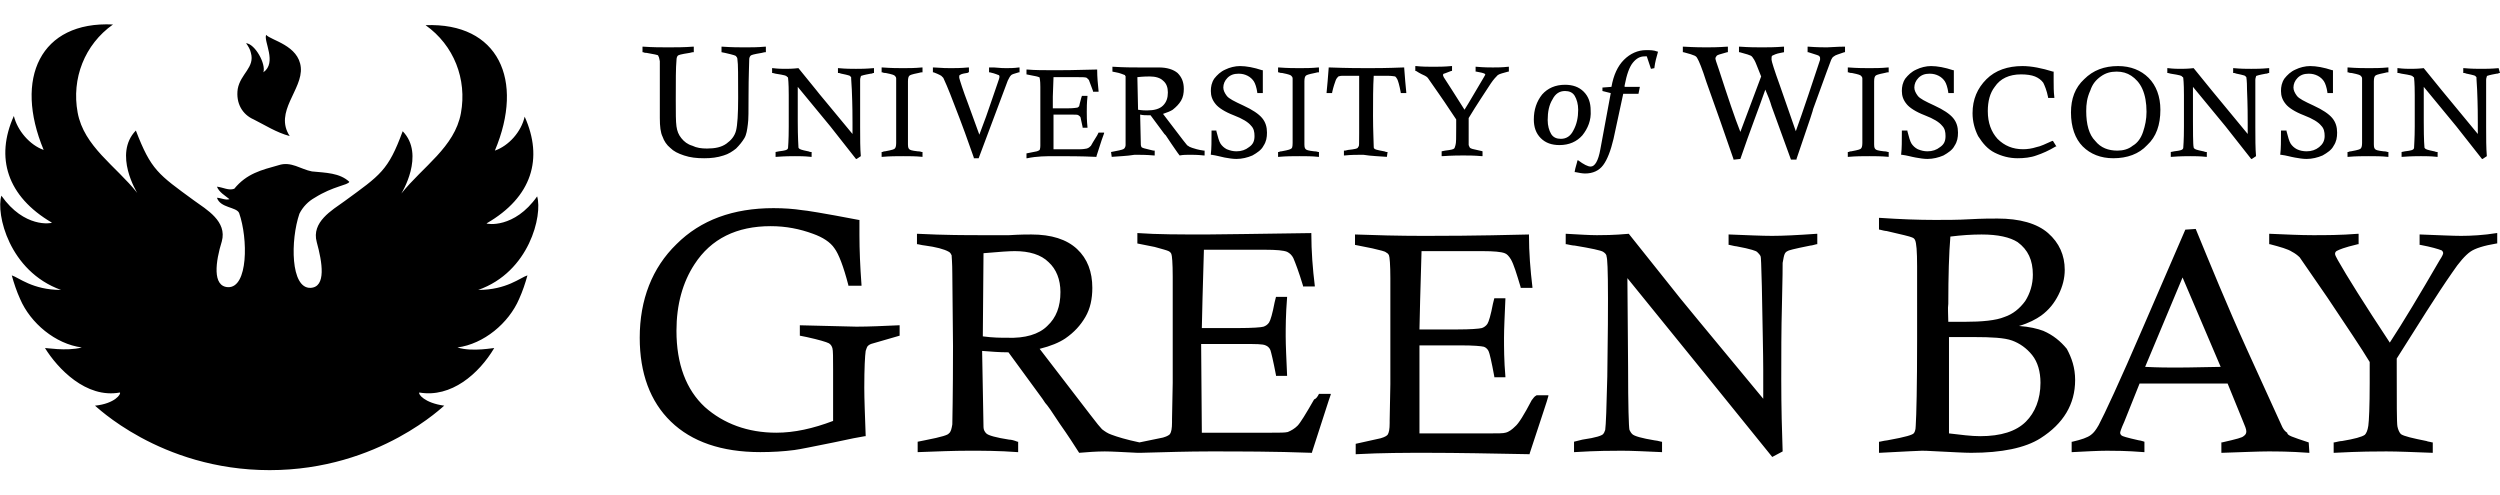 <svg role="img" aria-describedby="headerLogoTitle" xmlns="http://www.w3.org/2000/svg" viewBox="0 0 360.7 64.3" width="325px" fill="#000" class="uwgb-logo">
          <title id="headerLogoTitle">University of Wisconsin-Green Bay logo</title>
          <path d="M34.3 9.3c.4-2.2 2.5-3.1 1.9-5.2-.1-.5-.4-1-.7-1.4 1.3.1 2.9 3 2.5 4.2 2-1.4 0-4.5.4-5.4.7.8 4.7 1.5 5 4.7s-3.9 6.4-1.6 9.9c-1.9-.5-3.6-1.6-5.2-2.4-1.6-.7-2.6-2.3-2.3-4.4zm43.2 15.5c-3.3 4.7-7.3 4-7.3 3.9 6.6-3.8 8.2-9.4 5.5-15.4-.5 2.2-2.3 4.2-4.3 4.9C75.7 8 71.9-.3 61.4.1c4.1 2.9 6 7.8 5.1 12.7s-5.5 7.7-8.6 11.6c0 0 3.5-5.6.2-9-2.1 5.7-3.2 6.3-8.4 10.1-1.8 1.3-4.8 3-4 5.9.8 2.9 1.4 6.5-.9 6.6-2.9.1-2.9-6.9-1.6-10.7.5-1 1.3-1.8 2.2-2.3 2.7-1.7 4.8-1.8 5-2.3-1.4-1.3-3.4-1.3-5.4-1.5-1.6-.3-3-1.5-4.8-.9-2.5.7-4.6 1.2-6.4 3.4-.8.3-1.6-.2-2.5-.3.3.8 1.2 1.3 1.8 1.8-.5.2-1.3-.2-1.8-.2.5 1.5 2.8 1.3 3.2 2.2 1.3 3.7 1.3 10.8-1.6 10.7-2.3-.1-1.8-3.7-.9-6.6.8-2.9-2.2-4.6-4-5.9-5.2-3.8-6.2-4.4-8.4-10.1-3.3 3.4.2 9 .2 9-3.1-3.9-7.7-6.7-8.6-11.6s1-9.8 5.1-12.7C5.8-.5 2 7.8 6.3 18.1c-2-.7-3.8-2.8-4.3-4.9-2.7 6-1 11.6 5.5 15.4-.1.1-4 .8-7.3-3.9-.8 2.6 1.1 10.9 8.6 13.6-4.1 0-6.1-1.8-7.1-2.1.3 1.1.7 2.3 1.2 3.4 1.5 3.5 5.1 6.5 8.9 7-2.2.6-5.4 0-5.3.1 1.8 2.9 5.9 7.3 10.8 6.4.2.2-.7 1.6-3.6 1.9-.1-.2 9.3 9.3 25.2 9.3s25.3-9.5 25.2-9.3c-2.9-.4-3.8-1.7-3.6-1.9 4.6.8 8.6-2.7 10.8-6.4.1-.1-3.1.6-5.3-.1 3.8-.5 7.4-3.5 8.9-7 .5-1.1.9-2.3 1.2-3.4-1 .3-3 2.1-7.1 2.1 7.4-2.6 9.3-10.8 8.5-13.5zm110-5.8c.9 0 1.8 0 2.7.1h.1v-.7h-.1c-.3-.1-.5-.1-.6-.1-.9-.1-1.1-.2-1.2-.3-.1-.1-.2-.2-.2-.7V8.2c0-.5.1-.7.2-.8.1-.1.3-.2 1.3-.4.1 0 .3-.1.5-.1h.1v-.7h-.1c-1 .1-1.9.1-2.7.1-.7 0-1.7 0-3-.1h-.1v.7h.1c.2.1.4.1.5.1 1 .2 1.2.3 1.3.4s.2.2.2.4V17.1c0 .6-.1.8-.2.8-.1.1-.3.2-1.4.4-.1 0-.2 0-.4.1h-.1v.7h.1c1.1-.1 2.1-.1 3-.1zm-10.8.2c.6.1 1.1.2 1.7.2.8 0 1.6-.2 2.3-.5.7-.4 1.3-.8 1.6-1.4.4-.6.5-1.2.5-1.9 0-.8-.2-1.5-.7-2.1-.5-.6-1.4-1.2-2.7-1.8-1.3-.6-2.1-1-2.4-1.4-.3-.4-.5-.8-.5-1.2 0-.5.2-1 .6-1.4.4-.4.9-.6 1.6-.6.5 0 .9.1 1.3.3.4.2.7.5.9.8s.4.9.5 1.6v.1h.8v-.1-1.5V6.6h-.1c-1.2-.4-2.3-.6-3.2-.6-.7 0-1.5.2-2.1.5-.7.3-1.2.8-1.6 1.3-.4.6-.5 1.2-.5 1.8 0 .7.2 1.3.7 1.9.4.5 1.3 1.1 2.6 1.6s2.1 1 2.5 1.5c.4.4.5.9.5 1.5 0 .7-.2 1.2-.8 1.6-.5.4-1.1.6-1.8.6-.5 0-.9-.1-1.4-.3-.4-.2-.7-.5-.9-.8s-.4-1-.6-1.8v-.1h-.7v.1c0 1.4 0 2.5-.1 3.3v.1h.1c.7.1 1.4.3 1.9.4zm28.9-11.8c.2.1.3.2.4.3l1.6 2.3c1.2 1.7 2 3 2.5 3.7v1.2c0 1.4 0 2.2-.1 2.5s-.1.4-.2.5c-.1.1-.4.2-1.3.3l-.5.1v.7h.1c1.5-.1 2.5-.1 3-.1.7 0 1.6 0 2.7.1h.1v-.7s-.3-.1-.4-.1c-1-.2-1.3-.3-1.4-.4-.1-.1-.1-.2-.2-.4V14v-.5c1.2-2 2.3-3.6 3.2-5 .4-.6.8-1 1-1.2.3-.2.8-.3 1.5-.5h.1v-.7h-.1c-.9.1-1.6.1-2.2.1-.5 0-1.3 0-2.4-.1h-.1v.7h.1c.6.1 1 .2 1.2.3l.1.1s0 .1-.2.4c-1.2 2-2.1 3.6-2.8 4.7-1.4-2.2-2.4-3.8-3-4.7-.1-.2-.1-.3-.1-.3 0-.1 0-.1.1-.2.1 0 .3-.1 1.1-.4h.1V6h-.1c-1 .1-1.9.1-2.6.1-.7 0-1.6 0-2.5-.1h-.1v.7h.1c.6.4 1.1.6 1.3.7zm154.9-1.1c-1.1.1-1.9.1-2.5.1s-1.4 0-2.5-.1h-.1V7h.1c.2 0 .3.1.4.1 1 .2 1.2.3 1.2.3l.2.2s0 .3.1 1.8c.1 2.3.1 4 .1 4.8v1.6l-5.2-6.3-2.6-3.2c-.9.1-1.5.1-1.9.1s-1 0-1.8-.1h-.1V7h.1c.2 0 .4.1.5.1 1.3.2 1.6.3 1.6.4.1.1.2.1.2.2s.1.6.1 2.5v4.5c0 1.8-.1 2.8-.1 3.1 0 .1-.1.2-.1.2-.1.1-.3.2-1.2.3l-.5.1v.7h.1c1.3-.1 2.2-.1 2.7-.1.6 0 1.4 0 2.3.1h.1v-.7h-.1c-.2 0-.3-.1-.4-.1-1-.2-1.2-.3-1.3-.4-.1-.1-.1-.1-.1-.2s-.1-.7-.1-3.7V9l4.7 5.7 3.7 4.7h.1l.6-.4c-.1-1.2-.1-2.6-.1-4.2v-4.4V8c0-.3.1-.4.1-.5s.1-.1.1-.1.2-.1 1.3-.3c.1 0 .2 0 .4-.1h.1l-.2-.7zM160.4 19.1l-.1-.7.5-.1c1.1-.2 1.3-.3 1.4-.4.1-.1.2-.3.2-.5V8.6 7.5c0-.1-.1-.1-.1-.2-.3-.1-.7-.3-1.3-.4l-.5-.1v-.7h.1c1.6.1 2.8.1 3.8.1h2.8c1.2 0 2.1.3 2.7.8.6.6.9 1.3.9 2.3 0 .6-.1 1.2-.4 1.7-.3.5-.7.9-1.2 1.3-.3.2-.8.4-1.4.6l2.9 3.8c.5.6.6.8.7.8.1.1.3.2.6.3s.9.3 1.7.4h.1v.7h-.1c-.9-.1-1.6-.1-2-.1-.5 0-1 0-1.5.1-.4-.5-.7-1-1.2-1.7s-.7-1.1-.8-1.2l-.2-.2-2-2.7h-.3c-.4 0-.8 0-1.2-.1l.1 4.4c0 .1.1.3.1.3.1.1.4.2 1.3.4.1 0 .3.1.5.1h.1v.7h-.1c-1.1-.1-2-.1-2.8-.1-1.2.2-2.2.2-3.3.3zm3.8-6.8c.6.1 1 .1 1.3.1 1 0 1.8-.2 2.3-.7s.7-1.1.7-1.9c0-.7-.2-1.3-.7-1.7-.4-.4-1.1-.6-1.9-.6-.3 0-.9 0-1.8.1l.1 4.7zm63.5 7.3h-.1c-.1.5-.3 1-.4 1.6v.1h.1c.5.1 1 .2 1.4.2 1.1 0 2-.4 2.6-1.2s1.1-2.1 1.5-3.8l1.4-6.5h2.2l.2-1h-2.2v-.2c.3-1.6.7-2.7 1.2-3.3.5-.6 1-.9 1.7-.9H237.6l.6 1.8.5-.1v-.1c.1-.8.3-1.5.5-2.2v-.1h-.1c-.5-.2-1-.2-1.6-.2-1.2 0-2.3.5-3.2 1.4s-1.5 2.2-1.8 3.9l-1.3.1v.5l1.2.3-1.5 8.1c-.3 1.7-.8 2.5-1.4 2.5-.4 0-1-.3-1.8-.9zm-75.5-.6c1.8 0 3.8 0 5.9.1h.1V19c.6-1.9 1-3.1 1.1-3.3v-.1H158.5l-.2.4c-.5.8-.8 1.3-.9 1.5-.2.2-.3.3-.6.4-.1 0-.4.1-.9.1H152v-5h2.3c.9 0 1.2 0 1.3.1s.2.1.3.3c0 .1.1.4.3 1.4v.1h.7v-.1c-.1-.9-.1-1.7-.1-2.2s0-1.3.1-2.2v-.1H156.1l-.1.3c-.2.8-.3 1.1-.3 1.2-.1.1-.2.2-.3.2s-.4.1-1.4.1h-2.1v-1.7l.1-2.8h3.5c.7 0 1.1 0 1.3.1l.3.3c.1.3.3.8.6 1.6v.1h.8v-.1c-.1-1-.2-2-.2-3v-.1h-.1c-3.2.1-5.2.1-6 .1-1.5 0-2.9 0-4-.1h-.1v.7l1 .2c.6.1.8.2.8.2.1 0 .1.1.1.1 0 .1.1.3.1 1.3V17.5c0 .4-.1.6-.1.6s-.1.1-.4.2l-1.5.3v.7h.1c1.4-.3 2.8-.3 4-.3zm178.9.2c.6.1 1.1.2 1.7.2.8 0 1.6-.2 2.3-.5.7-.4 1.3-.8 1.6-1.4.4-.6.5-1.2.5-1.9 0-.8-.2-1.5-.7-2.1-.5-.6-1.4-1.2-2.7-1.8-1.3-.6-2.1-1-2.4-1.4s-.5-.8-.5-1.2c0-.5.2-1 .6-1.4s.9-.6 1.6-.6c.5 0 .9.1 1.3.3.4.2.7.5.9.8.2.3.4.9.5 1.6v.1h.8v-.1-1.5V6.6h-.1c-1.2-.4-2.3-.6-3.2-.6-.7 0-1.5.2-2.1.5-.7.3-1.2.8-1.6 1.3-.4.6-.5 1.2-.5 1.8 0 .7.2 1.3.7 1.9.4.5 1.3 1.1 2.6 1.6s2.1 1 2.5 1.5c.4.4.5.9.5 1.5 0 .7-.3 1.2-.8 1.6-.5.4-1.1.6-1.8.6-.5 0-1-.1-1.4-.3s-.7-.5-.9-.8c-.2-.3-.4-1-.6-1.8v-.1h-.8v.1c0 1.4 0 2.5-.1 3.3v.1h.1c.8.1 1.4.3 2 .4zm10.7-.2c.9 0 1.8 0 2.7.1h.1v-.7h-.1c-.3-.1-.5-.1-.6-.1-.9-.1-1.1-.2-1.2-.3s-.2-.2-.2-.7V8.2c0-.5.1-.7.2-.8.1-.1.3-.2 1.3-.4.1 0 .3-.1.5-.1h.1v-.7h-.1c-1 .1-1.9.1-2.7.1-.7 0-1.7 0-3-.1h-.1v.7h.1c.2.1.4.1.5.1 1 .2 1.2.3 1.3.4.1.1.2.2.2.4V17.1c0 .5-.1.7-.2.8s-.3.2-1.4.4c-.1 0-.2 0-.4.1h-.1v.7h.1c1.1-.1 2.1-.1 3-.1zM313.2 7.1c1.3.2 1.6.3 1.6.4.1.1.2.1.2.2s.1.6.1 2.5v4.5c0 2.2-.1 2.9-.1 3.1 0 .1-.1.2-.1.2-.1.1-.3.2-1.2.3l-.5.1v.7h.1c1.3-.1 2.2-.1 2.7-.1.6 0 1.4 0 2.3.1h.1v-.7h-.1c-.2 0-.3-.1-.4-.1-1-.2-1.2-.3-1.3-.4-.1-.1-.1-.1-.1-.2-.1-.2-.1-2.8-.1-3.7V9l4.7 5.7 3.7 4.7h.1l.6-.4c-.1-1.1-.1-2.6-.1-4.2v-4.4V8c0-.3.1-.4.1-.5s.1-.1.1-.1.2-.1 1.3-.3c.1 0 .2 0 .4-.1h.1v-.7h-.1c-1.1.1-1.9.1-2.5.1s-1.5 0-2.5-.1h-.1V7h.1c.2 0 .3.1.4.1 1 .2 1.2.3 1.2.3l.2.2c0 .1.1.4.1 1.8.1 2.3.1 4 .1 4.8v1.6l-5.2-6.3-2.6-3.2c-.9.1-1.5.1-1.9.1s-1 0-1.8-.1h-.1V7h.1c.1 0 .3.1.4.1zm-36.8 12.1c.6.1 1.1.2 1.7.2.8 0 1.6-.2 2.3-.5.7-.4 1.3-.8 1.6-1.4.4-.6.5-1.2.5-1.9 0-.8-.2-1.5-.7-2.1-.5-.6-1.4-1.2-2.7-1.8-1.3-.6-2.1-1-2.4-1.4s-.5-.8-.5-1.2c0-.5.2-1 .6-1.4s.9-.6 1.6-.6c.5 0 .9.1 1.3.3.4.2.7.5.9.8.2.3.4.9.5 1.6v.1h.8v-.1-1.5V6.6h-.1c-1.2-.4-2.3-.6-3.2-.6-.7 0-1.5.2-2.1.5-.7.3-1.2.8-1.6 1.3-.4.6-.5 1.2-.5 1.8 0 .7.2 1.3.7 1.9.4.5 1.3 1.1 2.6 1.6s2.1 1 2.5 1.5c.4.4.5.9.5 1.5 0 .7-.2 1.2-.8 1.6-.5.4-1.1.6-1.8.6-.5 0-.9-.1-1.4-.3-.4-.2-.7-.5-.9-.8-.2-.3-.4-1-.6-1.8v-.1h-.8v.1c0 1.4 0 2.5-.1 3.3v.1h.1c.8.1 1.4.3 2 .4zm11.4-.7c1 .5 2.1.8 3.3.8.9 0 1.9-.1 2.7-.4.9-.3 1.8-.7 2.8-1.3h.1l-.5-.8h-.1c-.9.4-1.7.8-2.3.9-.6.2-1.3.3-1.9.3-1.5 0-2.7-.5-3.7-1.5-.9-1-1.4-2.3-1.4-4 0-1.4.3-2.6 1-3.5.8-1.2 2.1-1.8 3.8-1.8.8 0 1.5.1 2 .3.5.2.9.5 1.2.9.2.4.5 1.1.7 2.1v.1h.9v-.1c-.1-.8-.1-1.6-.1-2.4V6.8h-.1c-1.6-.5-3.1-.8-4.4-.8-2.1 0-3.9.6-5.2 1.9-1.3 1.3-2 2.9-2 4.9 0 1.2.3 2.3.8 3.3.7 1.1 1.4 1.9 2.4 2.4zm12.7-.9c-1.1-1.1-1.7-2.8-1.7-4.9 0-2 .6-3.6 1.9-4.8 1.3-1.3 2.9-1.9 4.9-1.9 1.8 0 3.3.6 4.4 1.7s1.7 2.7 1.7 4.6c0 2.2-.6 3.9-1.9 5.1-1.2 1.3-2.9 1.9-4.9 1.9-1.8 0-3.3-.6-4.4-1.7zm.5-5.1c0 1.9.4 3.4 1.3 4.3.8 1 1.9 1.4 3.2 1.4.8 0 1.6-.2 2.2-.7.7-.4 1.2-1.1 1.5-2s.5-1.8.5-2.9c0-1.3-.2-2.4-.6-3.3s-1-1.5-1.6-1.9-1.3-.6-2.1-.6c-.9 0-1.6.2-2.3.7-.7.5-1.2 1.1-1.5 2-.5 1.1-.6 2-.6 3zm-45.3 18c-1.5 0-3.6-.1-6.2-.2h-.1v1.5h.1c.5.1.8.2 1 .2 2.2.4 2.9.7 3 .8.2.2.4.4.5.6.1.2.1 1.1.2 4.4.1 5.8.2 9.8.2 12V54c-8.2-9.9-12.6-15.2-13.1-15.9l-6.3-7.9c-2.2.2-3.8.2-4.6.2-1.1 0-2.6-.1-4.4-.2h-.1v1.5h.1c.5.1.9.2 1.2.2 2.4.4 3.8.7 4.1.9s.5.4.5.7c.1.3.2 1.6.2 6.1 0 1.2 0 4.9-.1 11.2-.1 4.4-.2 7-.3 7.7-.1.3-.2.5-.3.6-.2.2-.9.5-3 .8l-1.2.3v1.5h.1c3.2-.2 5.5-.2 6.8-.2 1.5 0 3.4.1 5.7.2h.1v-1.5h-.1c-.4-.1-.8-.2-1-.2-1.8-.3-2.9-.6-3.2-.9-.2-.2-.3-.4-.4-.6-.1-.4-.2-3.4-.2-9.1l-.1-12.8 11.6 14.3 9.3 11.5 1.5-.8c-.1-2.8-.2-6.3-.2-10.4 0-3.6 0-7.2.1-10.8.1-3.8.1-5.7.1-6 .1-.6.2-1.1.3-1.3.1-.2.2-.3.4-.4.1-.1.8-.3 3.3-.8.2 0 .5-.1.9-.2h.1v-1.5h-.1c-2.8.2-4.9.3-6.4.3zM228.3 16c-.8.9-1.9 1.4-3.3 1.4-1.1 0-2-.3-2.7-1s-1-1.6-1-2.7c0-1.4.4-2.6 1.2-3.6.8-.9 1.9-1.4 3.3-1.4 1.1 0 2 .3 2.7 1s1 1.6 1 2.7c.1 1.4-.4 2.6-1.2 3.6zm-.6-3.7c0-.8-.2-1.5-.5-2s-.8-.7-1.4-.7c-.8 0-1.4.4-1.8 1.2-.5.8-.7 1.8-.7 3 0 .8.2 1.5.5 2s.8.7 1.4.7c.8 0 1.4-.4 1.8-1.2.5-.9.7-1.9.7-3zm105.4 48l.1 1.5h-.1c-2.7-.2-4.7-.2-5.9-.2-1.3 0-3.5.1-6.6.2h-.1v-1.5h.1c2.2-.5 2.9-.7 3.1-.9.3-.2.4-.4.4-.7 0-.3-.2-.8-.5-1.5l-2.2-5.4h-12.7l-2.2 5.5c-.5 1.1-.6 1.5-.6 1.6 0 .2.1.3.2.4s.7.3 2.5.7c.2 0 .8.2.8.2v1.5h-.1c-2.5-.2-4.3-.2-5.3-.2-1.3 0-3 .1-5 .2h-.1v-1.5h.1c1.3-.3 2.2-.6 2.7-1 .4-.3.7-.7 1.1-1.4.8-1.5 3-6.2 6.4-14.1l6.1-14.1 1.5-.1c2.1 5.1 4.5 11 7.4 17.4l5.1 11.2c.2.4.5.7.7.8 0 .4.7.6 3.1 1.4zm-12.7-10.9l-5.5-12.9-5.4 12.9c2 .1 3.4.1 4.3.1.2 0 2.5 0 6.6-.1zM221 54.2c-1.1 2.1-1.9 3.4-2.4 3.8-.4.4-.9.8-1.4.9-.3.1-1.1.1-2.4.1h-10V46.3h6c1.8 0 2.9.1 3.3.2.3.1.6.4.7.7.1.2.4 1.4.8 3.6v.1h1.6v-.1c-.2-2.3-.2-4.2-.2-5.6 0-1.3.1-3.2.2-5.6v-.1h-1.6l-.2.8c-.3 1.6-.6 2.6-.8 2.9-.2.3-.5.5-.8.6-.4.1-1.6.2-3.6.2h-5.4l.1-4.3.2-7h8.8c1.6 0 2.7.1 3.2.3.3.1.6.4.9.9.4.7.8 2 1.4 4v.1h1.7v-.1c-.3-2.5-.5-5-.5-7.5v-.1h-.1c-7.8.2-12.9.2-15 .2-3.8 0-7.2-.1-9.9-.2h-.1v1.5l2.5.5c1.2.3 1.8.4 2 .6.2.1.3.2.4.4.1.2.2 1.4.2 3.3v15.3l-.1 5.2v.4c0 .9-.1 1.4-.3 1.7-.1.1-.3.3-1 .5l-3.6.8V62h.1c3.7-.2 7.2-.2 10.2-.2 4.4 0 9.3.1 14.7.2h.1v-.1c1.7-5.2 2.6-7.8 2.7-8.3v-.1h-1.7c-.4.2-.5.5-.7.7zm-20.9-35.1l.1-.7h-.1c-.2 0-.3-.1-.4-.1-1.1-.2-1.4-.3-1.4-.4-.1 0-.1-.2-.1-.3 0-.7-.1-2.2-.1-4.4 0-2.3 0-4.2.1-5.8h1.9c.8 0 1.1.1 1.2.1.1.1.2.2.3.4.1.2.3.8.5 1.9v.1h.8v-.1c-.1-1-.2-2.1-.3-3.5v-.1h-.1c-2.5.1-4.1.1-5.1.1-1.1 0-2.9 0-5.6-.1h-.1v.1c-.1 1.4-.2 2.5-.3 3.5v.1h.8v-.1c.2-.9.4-1.4.5-1.7.1-.3.3-.5.4-.6.1 0 .2-.1.6-.1h2.4v8.3c0 1.6 0 1.9-.1 1.9 0 .1-.1.1-.1.2-.1.1-.4.2-1.4.3-.1 0-.3.1-.5.1h-.1v.7h.1c.9-.1 1.8-.1 2.7-.1 1.2.2 2.3.2 3.4.3zm99.3 32.2c0 3.5-1.7 6.3-5 8.4-2.2 1.4-5.6 2.1-10 2.1-1 0-2.6-.1-4.7-.2-1.5-.1-2.3-.1-2.4-.1-.3 0-2.3.1-6.1.3h-.1v-1.6h.1c.5-.1.9-.2 1.1-.2 2.8-.5 3.6-.8 3.8-1 .1-.1.3-.4.3-1.1.1-1.5.2-5.7.2-12.5V34.9c0-2.2-.1-3.4-.3-3.8-.1-.2-.2-.3-.5-.4-.2-.1-1.4-.4-3.6-.9-.2 0-.6-.1-1-.2h-.1v-1.7h.1c2.9.2 5.6.3 8 .3 1.6 0 3.3 0 5-.1 1.8-.1 3.1-.1 4-.1 3.2 0 5.7.7 7.3 2.1 1.6 1.4 2.4 3.2 2.4 5.3 0 1.2-.3 2.4-.9 3.6-.6 1.2-1.4 2.2-2.5 3-.7.5-1.8 1.1-3.2 1.5 1.5.1 2.7.4 3.5.7 1.4.6 2.5 1.5 3.4 2.6.7 1.3 1.2 2.7 1.2 4.5zm-18.3-8.4h2.3c2.6 0 4.6-.2 5.8-.7 1.2-.4 2.2-1.2 3-2.3.7-1.1 1.1-2.4 1.1-3.8 0-2.1-.7-3.6-2.2-4.7-1.1-.7-2.8-1.1-5.2-1.1-1.4 0-2.9.1-4.5.3-.2 2.4-.3 5.7-.3 9.7-.1.7 0 1.5 0 2.6zm13.3 8.8c0-1.6-.4-3-1.2-4-.8-1-1.8-1.7-2.9-2.1s-3-.5-5.5-.5h-3.6V59c1.7.2 3.2.4 4.5.4 3 0 5.2-.7 6.6-2.1 1.3-1.3 2.1-3.2 2.1-5.6zM135.8 7.4l.3.3c.1.2.7 1.5 1.6 3.9 1.1 2.8 2 5.3 2.8 7.6v.1h.7l1.5-4 2.7-7.2c.2-.4.3-.6.5-.8.1-.1.4-.2 1.1-.4h.1v-.7h-.1c-.7.1-1.3.1-1.8.1-.3 0-.8 0-1.8-.1h-.7v.7h.1c.9.2 1.2.4 1.3.4.1.1.1.1.1.2v.1c0 .2-.3.9-1.1 3.3-.5 1.5-1.1 3.2-1.8 5l-1.6-4.4c-.8-2.1-1.2-3.4-1.3-3.8v-.2c0-.1 0-.2.1-.2.1-.1.3-.2 1-.3.1 0 .1 0 .2-.1h.1v-.7h-.1c-1.1.1-1.9.1-2.5.1-.4 0-1.2 0-2.5-.1h-.1v.7h.1c.8.3 1.1.5 1.1.5zm127.8-4.1c-.4 0-1.4 0-2.7-.1h-.1V4h.1c1.3.4 1.6.5 1.6.6 0 0 .1.1.1.2v.3l-1.7 5.1c-.7 2.1-1.3 3.8-1.8 5.2l-2.3-6.6c-.8-2.2-1.2-3.5-1.2-3.7v-.2c0-.2 0-.3.1-.4.2-.1.6-.3 1.2-.4l.5-.1v-.8h-.1c-1.2.1-2.3.1-3.1.1-.8 0-1.8 0-3.2-.1h-.1V4h.1c1.1.3 1.4.4 1.6.5s.3.3.5.6.5 1.2 1 2.4l-3 8c-.8-2-1.8-5-3.1-9-.4-1.1-.5-1.5-.5-1.6s.1-.3.2-.4.4-.2 1.5-.5h.1v-.8h-.1c-1.4.1-2.4.1-3 .1-.5 0-1.6 0-3.3-.1h-.1V4h.1c.8.2 1.4.4 1.6.5s.3.2.4.4c.2.3.7 1.5 1.3 3.4 1.4 3.9 2.7 7.6 3.9 11.1v.1h.1l.9-.1c1.4-4.1 2.7-7.4 3.6-10 .4.9.7 1.7.9 2.4l2.8 7.7h.8v-.1c2.1-6.1 2.4-7.1 2.4-7.2 1.9-5.3 2.5-6.8 2.6-7.1.1-.2.2-.4.4-.5.2-.2.7-.3 1.5-.6h.1v-.8h-.1c-1.1 0-2 .1-2.5.1zm8.9 15.8v-.7h-.1c-.3-.1-.5-.1-.6-.1-.9-.1-1.1-.2-1.2-.3s-.2-.2-.2-.7V8.2c0-.5.1-.7.2-.8.1-.1.3-.2 1.3-.4.1 0 .3-.1.5-.1h.1v-.7h-.1c-1 .1-1.9.1-2.7.1-.7 0-1.7 0-3-.1h-.1v.7h.1c.2.1.4.1.5.1 1 .2 1.2.3 1.3.4.1.1.2.2.2.4V17.1c0 .5-.1.7-.2.8s-.3.2-1.4.4c-.1 0-.2 0-.4.1h-.1v.7h.1c1.1-.1 2.1-.1 3-.1.8 0 1.7 0 2.8.1zM123.6 43.6l-8.2-.2v1.5l1 .2c1.8.4 2.8.7 3.2.9.3.2.4.4.5.7.1.3.1 1.4.1 3.1v7.4c-2.9 1.1-5.6 1.7-8.2 1.7-4.1 0-7.6-1.3-10.3-3.7-2.7-2.5-4.1-6.2-4.1-11 0-3.8.9-7 2.6-9.6 2.4-3.7 6.1-5.5 11-5.5 2.2 0 4.2.4 6.1 1.1 1.4.5 2.5 1.2 3.1 2.1.6.8 1.3 2.6 2 5.3v.1h1.9v-.1c-.2-2.7-.3-5.1-.3-7.2v-2.2h-.1c-5.2-1-7.8-1.4-8.1-1.4-1.3-.2-2.7-.3-4.2-.3-5.8 0-10.5 1.7-14 5.2-3.5 3.4-5.3 8-5.3 13.5 0 5.1 1.5 9.2 4.5 12.1s7.3 4.4 12.9 4.4c1.7 0 3.4-.1 4.9-.3.8-.1 2.7-.5 5.7-1.1 2.3-.5 3.8-.8 4.5-.9h.1v-.1c-.1-2.9-.2-5.2-.2-6.9 0-2.8.1-4.6.2-5.3.1-.3.2-.6.3-.7.2-.2.4-.3.8-.4l3.8-1.1v-1.5h-.1c-2.2.1-4.3.2-6.1.2zM93.3 4.1c1.2.2 1.5.3 1.5.3.1 0 .2.1.2.2.1.1.1.3.2.7v8.2c0 1.2.1 2.1.4 2.7.2.6.6 1.2 1.1 1.6.5.5 1.1.8 2 1.1s1.8.4 2.9.4c1 0 1.9-.1 2.8-.4.7-.2 1.3-.6 1.8-1 .5-.5.9-1 1.2-1.5.3-.5.4-1.2.5-2 .1-.6.1-2 .1-4.2 0-2.8.1-4.6.1-5.2 0-.2.1-.4.2-.5s.4-.2 1.6-.4c.1 0 .3-.1.5-.1h.1v-.8h-.1c-1.1.1-2 .1-2.9.1-.8 0-1.9 0-3.3-.1h-.1V4l.5.1c1.3.3 1.6.4 1.6.5.1.1.2.2.2.5.1.5.1 2.4.1 5.5 0 2.3-.1 3.9-.3 4.7-.2.8-.7 1.4-1.4 1.9s-1.6.7-2.8.7c-.8 0-1.5-.1-2.1-.4-.7-.2-1.2-.6-1.6-1.1s-.6-1-.7-1.7-.1-1.9-.1-3.8c0-2.8 0-4.7.1-5.7 0-.4.1-.6.2-.7s.4-.2 1.7-.4c.1 0 .3-.1.5-.1h.1v-.8h-.1c-1.3.1-2.5.1-3.6.1-1 0-2.2 0-3.6-.1h-.1V4h.1c.2.1.4.1.5.1zm97 49.2h1.7v.1c-.2.5-1.1 3.4-2.7 8.3v.1h-.1c-5.3-.2-10.3-.2-14.7-.2-3 0-6.3.1-9.9.2h-.5c-2.1-.1-3.7-.2-4.7-.2-1.2 0-2.5.1-3.7.2-.7-1.1-1.6-2.5-2.8-4.2-1.1-1.7-1.8-2.7-2.1-3-.1-.2-.3-.4-.4-.6l-4.9-6.7h-.1c-1.2 0-2.4-.1-3.7-.2l.2 11c0 .4.2.7.4.9.3.3 1.4.6 3.3.9.3 0 .7.1 1.2.3h.1v1.5h-.1c-2.7-.2-5-.2-7-.2-2.2 0-4.6.1-7.3.2h-.1v-1.5l1-.2c2.6-.5 3.4-.8 3.5-1 .3-.2.4-.7.5-1.3 0-.4.1-4.1.1-11.3l-.1-10.4c0-1.6-.1-2.5-.1-2.7-.1-.2-.2-.4-.4-.5-.7-.4-1.9-.7-3.4-.9-.2 0-.6-.1-1.1-.2h-.1v-1.5h.1c3.9.2 7 .2 9.4.2h3.8c1.6-.1 2.6-.1 3.2-.1 2.9 0 5.1.7 6.6 2.1 1.5 1.4 2.2 3.3 2.2 5.6 0 1.6-.3 3-1 4.2s-1.6 2.2-2.9 3.1c-.9.6-2.1 1.1-3.7 1.5l7.3 9.5c.9 1.2 1.5 1.9 1.7 2.1.4.3.8.6 1.4.8.8.3 2.1.7 4 1.1l3.4-.7c.7-.2.9-.4 1-.5.2-.3.3-.8.3-1.7v-.5l.1-5.2v-5.9-9.4c0-2-.1-3.1-.2-3.3-.1-.2-.2-.3-.4-.4-.2-.1-.9-.3-2-.6l-2.5-.5v-1.5h.1c2.7.2 6.1.2 9.9.2 2.1 0 7.2-.1 15-.2h.1v.1c0 2.5.2 5.1.5 7.5v.1H188v-.1c-.6-2-1.1-3.3-1.4-4-.2-.4-.5-.7-.9-.9-.5-.2-1.5-.3-3.2-.3h-8.8l-.2 7-.1 4.3h5.3c2 0 3.3-.1 3.6-.2.3-.1.6-.3.8-.6s.5-1.3.8-2.9l.2-.8h1.6v.1c-.2 2.5-.2 4.3-.2 5.6s.1 3.2.2 5.6v.1h-1.6v-.1c-.4-2.1-.7-3.3-.8-3.6-.1-.3-.4-.6-.7-.7-.4-.2-1.4-.2-3.3-.2h-6l.1 12.8h10c1.3 0 2 0 2.4-.1.5-.2 1-.5 1.4-.9s1.2-1.7 2.4-3.8c.3-.1.5-.4.7-.8zm-39.2-9.8c1.3-1.2 1.9-2.8 1.9-4.9 0-1.8-.6-3.3-1.7-4.3-1.1-1.1-2.8-1.6-4.9-1.6-.8 0-2.2.1-4.5.3l-.1 12c1.5.2 2.6.2 3.5.2 2.6.1 4.6-.5 5.8-1.7zM111.9 7.1c1.3.2 1.6.3 1.6.4.1.1.2.1.2.2s.1.6.1 2.5v4.5c0 2.2-.1 2.9-.1 3.1 0 .1-.1.2-.1.2-.1.1-.3.2-1.2.3l-.5.1v.7h.1c1.3-.1 2.2-.1 2.7-.1.6 0 1.4 0 2.3.1h.1v-.7h-.1c-.2 0-.3-.1-.4-.1-1-.2-1.2-.3-1.3-.4-.1-.1-.1-.1-.1-.2s-.1-1.4-.1-3.7V9l4.7 5.7 3.7 4.7h.1l.6-.4c-.1-1.1-.1-2.5-.1-4.2v-4.4V8c0-.3.1-.4.1-.5s.1-.1.1-.1.2-.1 1.3-.3c.1 0 .2 0 .4-.1h.1v-.7h-.1c-1.1.1-1.9.1-2.5.1s-1.5 0-2.5-.1h-.1V7h.1c.2 0 .3.1.4.1 1 .2 1.2.3 1.2.3l.2.2s0 .3.1 1.8c.1 2.3.1 4 .1 4.8v1.6c-3.2-3.9-5-6-5.2-6.3l-2.6-3.2c-.9.1-1.5.1-1.9.1s-1 0-1.8-.1h-.1V7h.1c.1 0 .3.1.4.1zm21.2 12v-.7h-.1c-.3-.1-.5-.1-.6-.1-.9-.1-1.1-.2-1.2-.3-.1-.1-.2-.2-.2-.7V8.2c0-.5.1-.7.2-.8.1-.1.3-.2 1.3-.4.1 0 .3-.1.5-.1h.1v-.7h-.1c-1 .1-1.9.1-2.7.1-.7 0-1.7 0-3-.1h-.1v.7h.1c.2.1.4.1.5.1 1 .2 1.2.3 1.3.4s.2.2.2.4V17.1c0 .5-.1.7-.2.8-.1.1-.3.2-1.4.4-.1 0-.2 0-.4.1h-.1v.7h.1c1.1-.1 2.1-.1 3-.1.9 0 1.8 0 2.8.1zm222 11.4c-1.2 0-3.2-.1-5.9-.2h-.1v1.5h.1c1.6.3 2.6.6 3.1.8.1.1.2.2.2.4 0 .1-.1.4-.5 1-2.9 5-5.3 9-7.2 11.9-3.7-5.6-6.2-9.6-7.5-11.9-.2-.4-.4-.7-.4-.9s.1-.4.4-.5c.2-.1.8-.4 2.9-.9h.1v-1.5h-.1c-2.5.2-4.7.2-6.5.2s-3.9-.1-6.2-.2h-.1v1.5h.1c1.5.4 2.6.7 3.2 1.1.4.2.8.5 1.1.8l4 5.8c2.8 4.2 4.9 7.3 6.1 9.3v3c0 3.4-.1 5.5-.2 6.2s-.3 1.1-.5 1.3c-.4.3-1.5.6-3.3.9-.3 0-.6.1-1.1.2h-.1v1.5h.1c3.7-.2 6.2-.2 7.5-.2 1.7 0 3.9.1 6.6.2h.1v-1.5h-.1c-.3-.1-.6-.1-.8-.2-2-.4-3.3-.7-3.7-1-.2-.2-.4-.6-.5-1.1s-.1-3.4-.1-8.5v-1.3c3.1-4.9 5.7-9.1 8-12.4 1-1.5 1.9-2.5 2.6-3s2-.9 3.8-1.2h.1v-1.5h-.1c-1.8.3-3.7.4-5.1.4z"></path></svg>